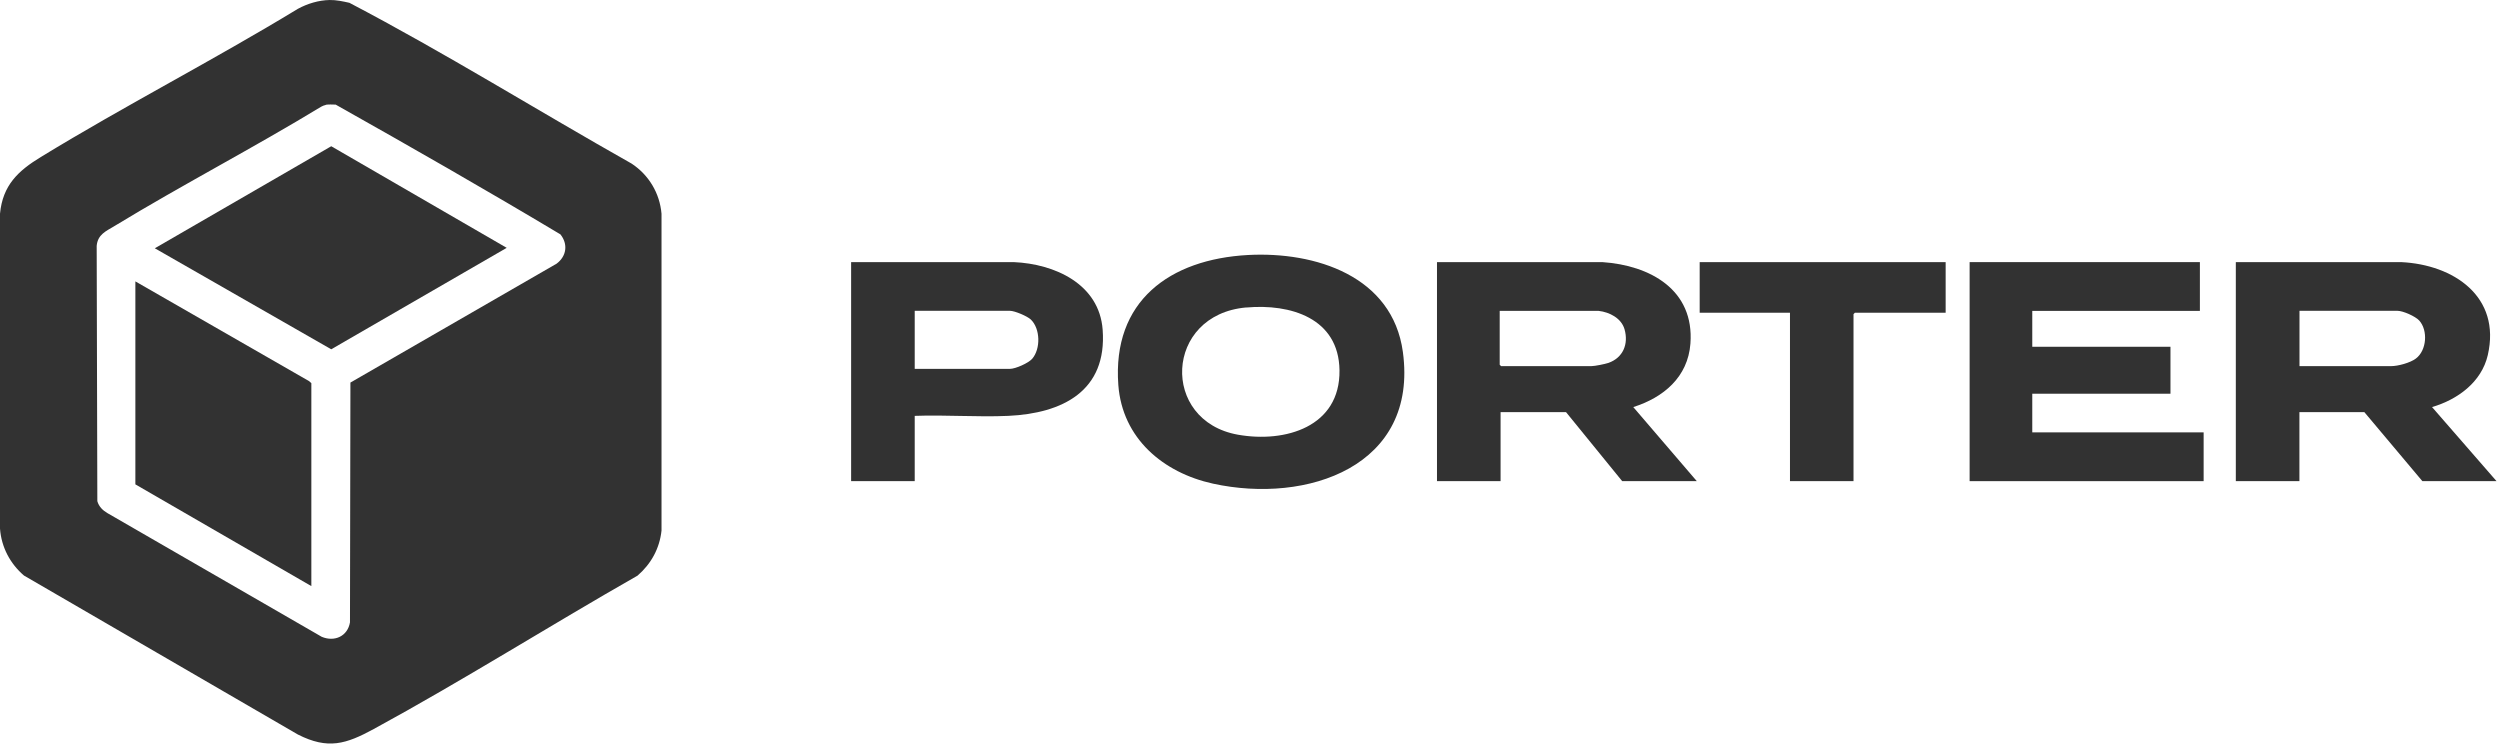 <svg xmlns="http://www.w3.org/2000/svg" width="232" height="69" viewBox="0 0 232 69" fill="none"><path d="M30.593 0.001C31.185 -0.013 31.845 0.13 32.424 0.26C41.314 4.916 49.864 10.246 58.612 15.181C60.205 16.23 61.226 17.925 61.389 19.838V49.232C61.212 50.9 60.423 52.33 59.163 53.419C50.981 58.082 42.962 63.147 34.684 67.653C32.104 69.055 30.436 69.579 27.645 68.164L2.226 53.412C0.933 52.302 0.129 50.777 0 49.055V19.831C0.252 17.19 1.681 15.855 3.792 14.569C11.614 9.79 19.81 5.583 27.645 0.818C28.537 0.334 29.571 0.021 30.593 0.001ZM30.239 9.736C30.089 9.763 29.939 9.831 29.81 9.899C23.506 13.732 16.93 17.142 10.626 20.975C9.83 21.458 9.067 21.757 8.972 22.819L9.033 46.509C9.176 47.013 9.53 47.36 9.973 47.619L29.857 59.096C31.042 59.593 32.26 59.048 32.478 57.755L32.519 35.502L51.655 24.467C52.581 23.772 52.73 22.656 52.009 21.751C45.126 17.632 38.142 13.643 31.151 9.708C30.851 9.708 30.538 9.674 30.239 9.722V9.736Z" fill="#323232"></path><path d="M207.484 24.324H222.828C227.696 24.556 232.114 27.524 230.868 32.949C230.289 35.468 228.063 37.081 225.694 37.776L231.678 44.651H224.796L219.411 38.245H213.386V44.651H207.484V24.324ZM213.386 33.977H221.896C222.536 33.977 223.666 33.671 224.19 33.276C225.204 32.52 225.333 30.662 224.503 29.743C224.149 29.355 222.998 28.844 222.495 28.844H213.393V33.97L213.386 33.977Z" fill="#323232"></path><path d="M133.358 24.324H148.702C153.127 24.624 157.246 26.884 156.871 31.887C156.64 34.991 154.373 36.891 151.568 37.776L157.463 44.651H150.54L145.326 38.245H139.254V44.651H133.352V24.324H133.358ZM148.362 28.851H139.172V33.848L139.301 33.977H147.681C148.001 33.977 148.934 33.786 149.26 33.678C150.622 33.201 151.146 31.928 150.758 30.56C150.465 29.532 149.369 28.967 148.362 28.851Z" fill="#323232"></path><path d="M115.817 23.664C122.059 23.331 129.227 25.611 130.187 32.664C131.63 43.297 121.283 46.789 112.569 44.883C107.94 43.869 104.149 40.683 103.781 35.727C103.202 27.926 108.56 24.059 115.817 23.664ZM115.646 28.532C108.049 29.205 107.661 39.063 114.891 40.342C119.268 41.118 124.38 39.614 124.305 34.359C124.237 29.505 119.744 28.171 115.646 28.538V28.532Z" fill="#323232"></path><path d="M204.15 24.324V28.851H188.595V32.18H201.42V36.537H188.595V40.124H204.497V44.651H182.781V24.324H204.15Z" fill="#323232"></path><path d="M84.886 38.586V44.651H78.984V24.324H94.076C97.868 24.488 102.014 26.346 102.327 30.601C102.749 36.292 98.597 38.361 93.566 38.593C90.707 38.722 87.752 38.484 84.886 38.593V38.586ZM84.886 34.229H93.736C94.233 34.229 95.451 33.691 95.792 33.29C96.582 32.364 96.547 30.505 95.663 29.654C95.336 29.341 94.165 28.844 93.736 28.844H84.886V34.229Z" fill="#323232"></path><path d="M180.556 24.324V29.021H172.135L172.006 29.151V44.651H166.11V29.021H157.73V24.324H180.556Z" fill="#323232"></path><path d="M14.367 23.04L30.739 13.571L47.022 23L30.739 32.414L14.367 23.04Z" fill="#323232"></path><path d="M28.893 54.391L12.562 44.949V26.113L28.662 35.358L28.893 35.555V54.391Z" fill="#323232"></path></svg>